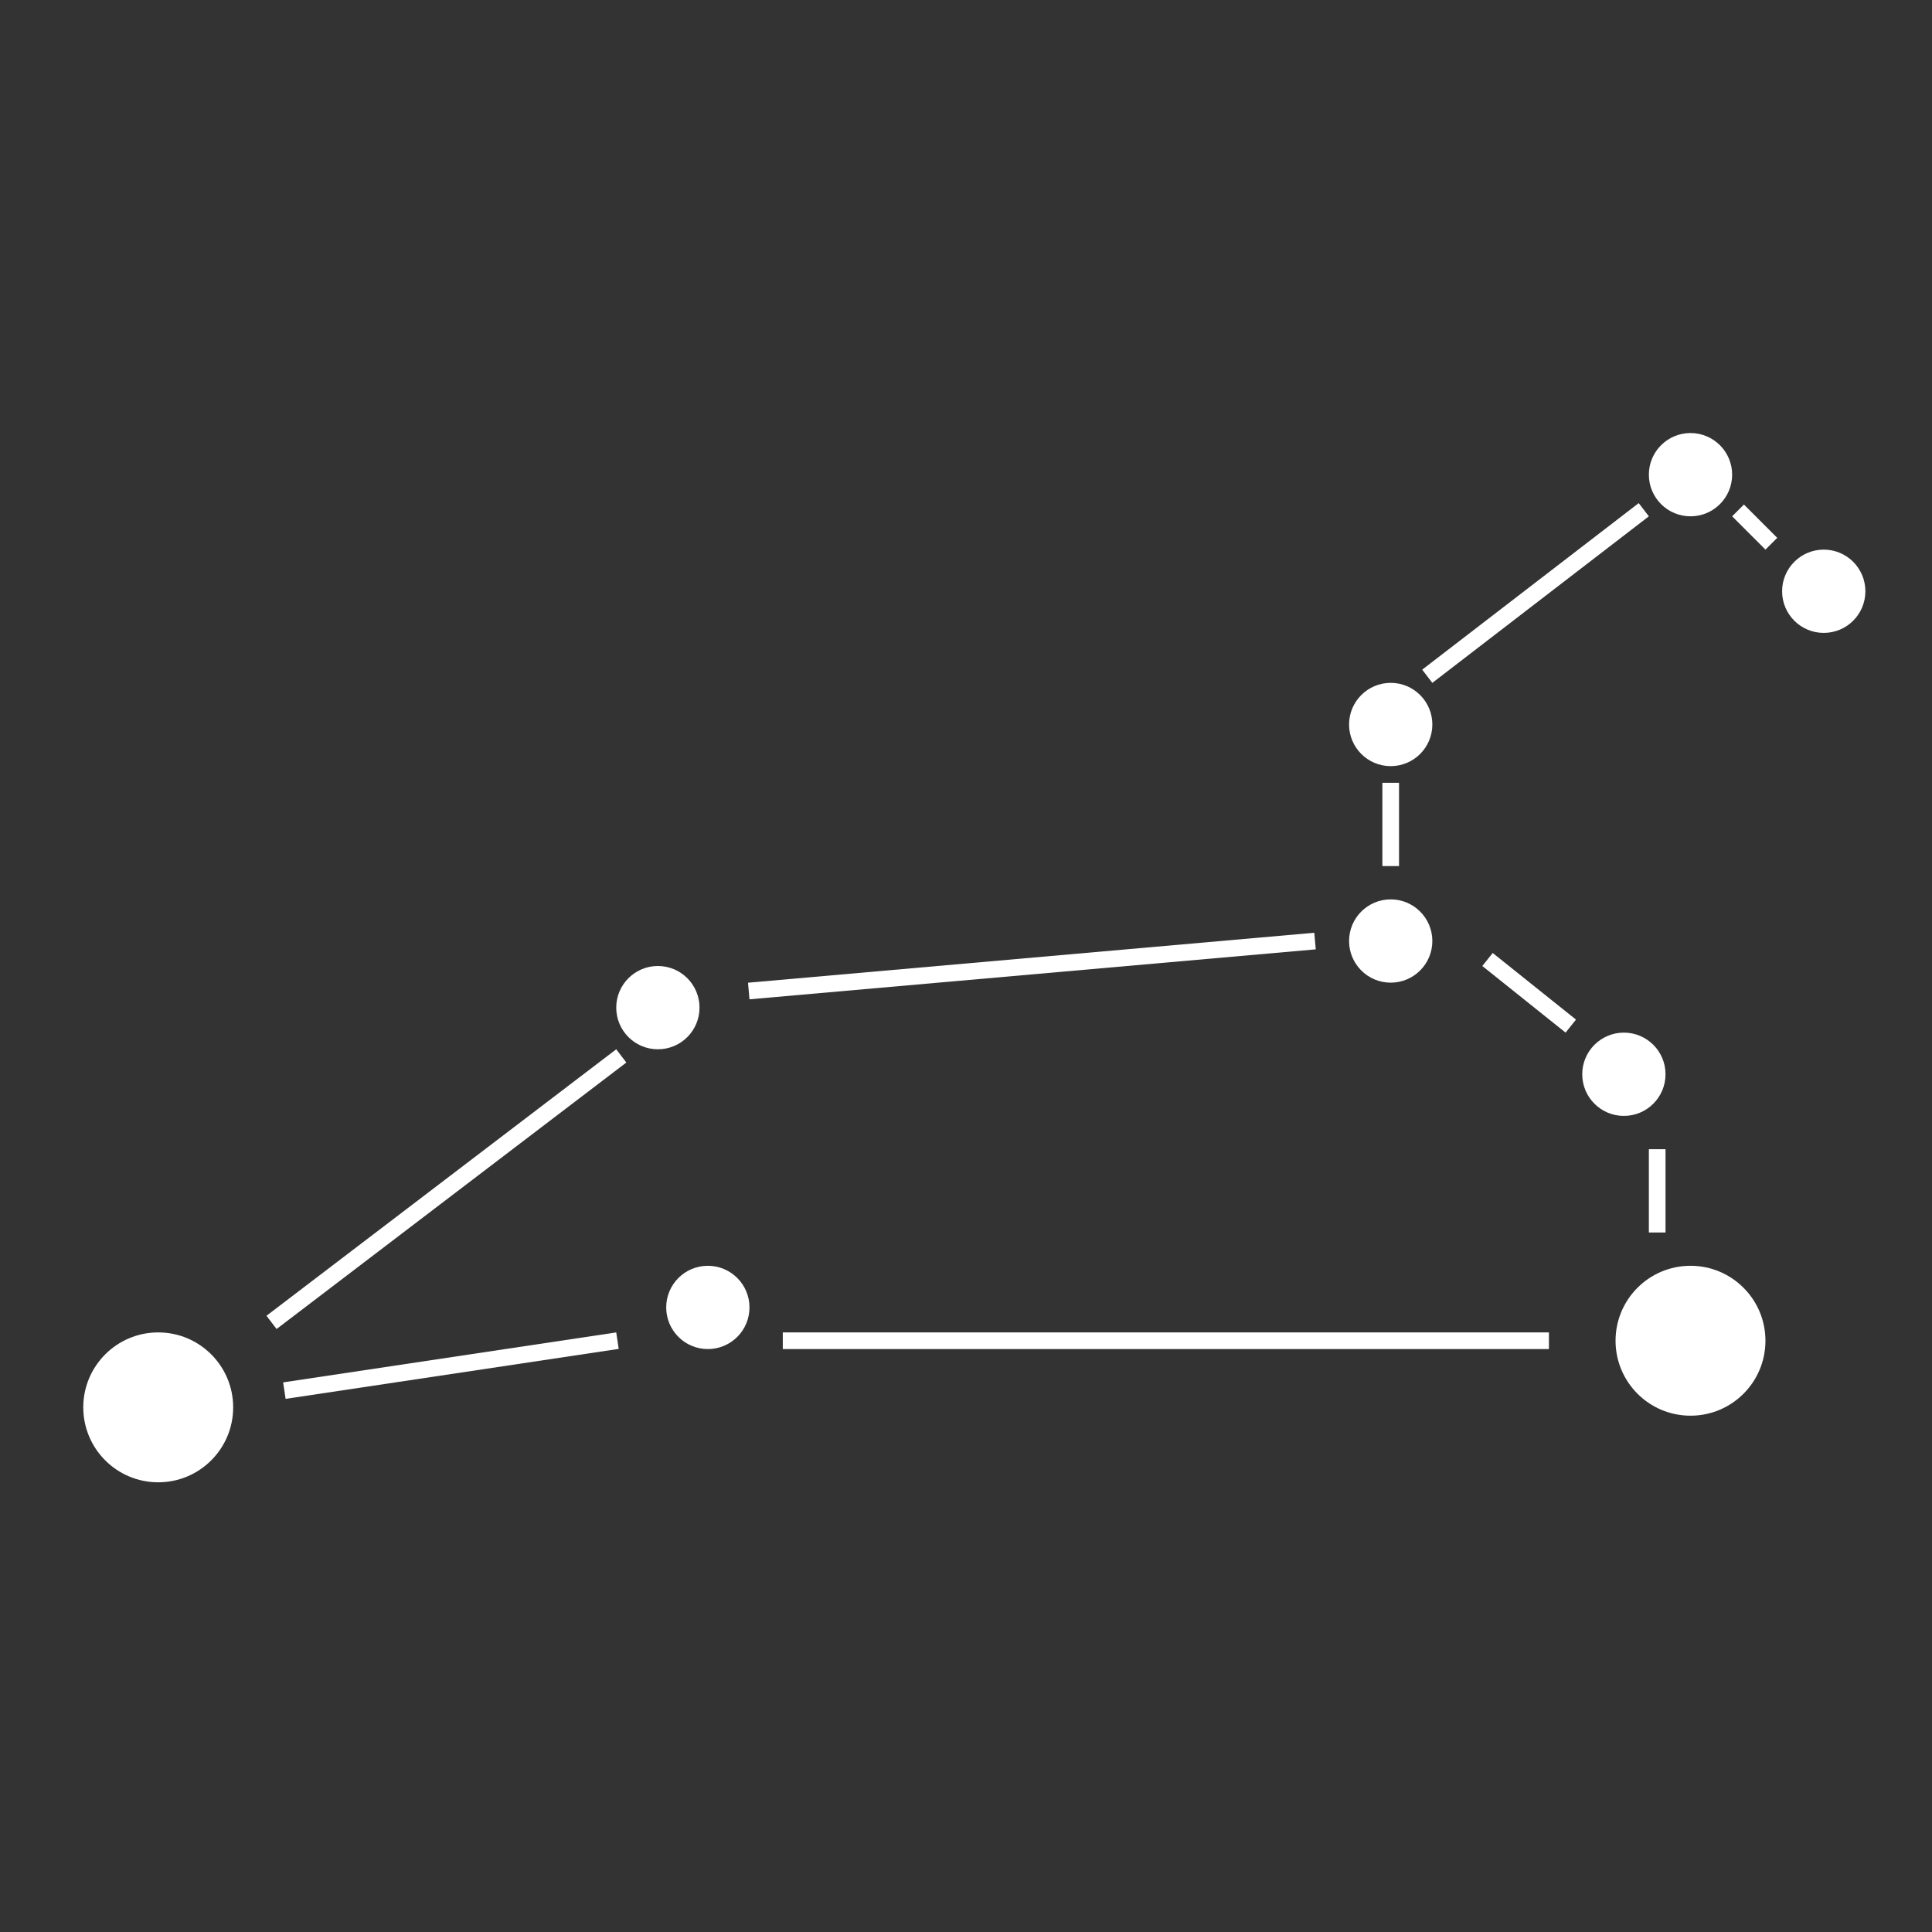 <svg width="116" height="116" viewBox="0 0 116 116" fill="none" xmlns="http://www.w3.org/2000/svg">
<rect x="0" y="0" width="116" height="116" fill="#333333" stroke="none"/>
<circle cx="97.5" cy="64.5" r="2.5" fill="white"/>
<circle cx="42.5" cy="78.5" r="2.5" fill="white"/>
<circle cx="39.5" cy="60.5" r="2.5" fill="white"/>
<circle cx="83.5" cy="56.5" r="2.5" fill="white"/>
<circle cx="83.5" cy="43.5" r="2.5" fill="white"/>
<circle cx="101.5" cy="28.5" r="2.5" fill="white"/>
<circle cx="109.5" cy="35.5" r="2.5" fill="white"/>
<circle cx="9.5" cy="84.5" r="4.5" fill="white"/>
<circle cx="101.5" cy="80.5" r="4.5" fill="white"/>
<line x1="93" y1="80.5" x2="47" y2="80.5" stroke="white"/>
<line x1="37.074" y1="80.495" x2="17.074" y2="83.495" stroke="white"/>
<line x1="37.303" y1="63.398" x2="16.303" y2="79.398" stroke="white"/>
<line x1="44.956" y1="59.502" x2="78.956" y2="56.502" stroke="white"/>
<line x1="89.312" y1="57.61" x2="94.312" y2="61.61" stroke="white"/>
<line x1="99.5" y1="69" x2="99.5" y2="74" stroke="white"/>
<line x1="83.5" y1="52" x2="83.5" y2="47" stroke="white"/>
<line x1="85.695" y1="40.604" x2="98.695" y2="30.604" stroke="white"/>
<line x1="104.354" y1="30.646" x2="106.354" y2="32.646" stroke="white"/>
</svg>
